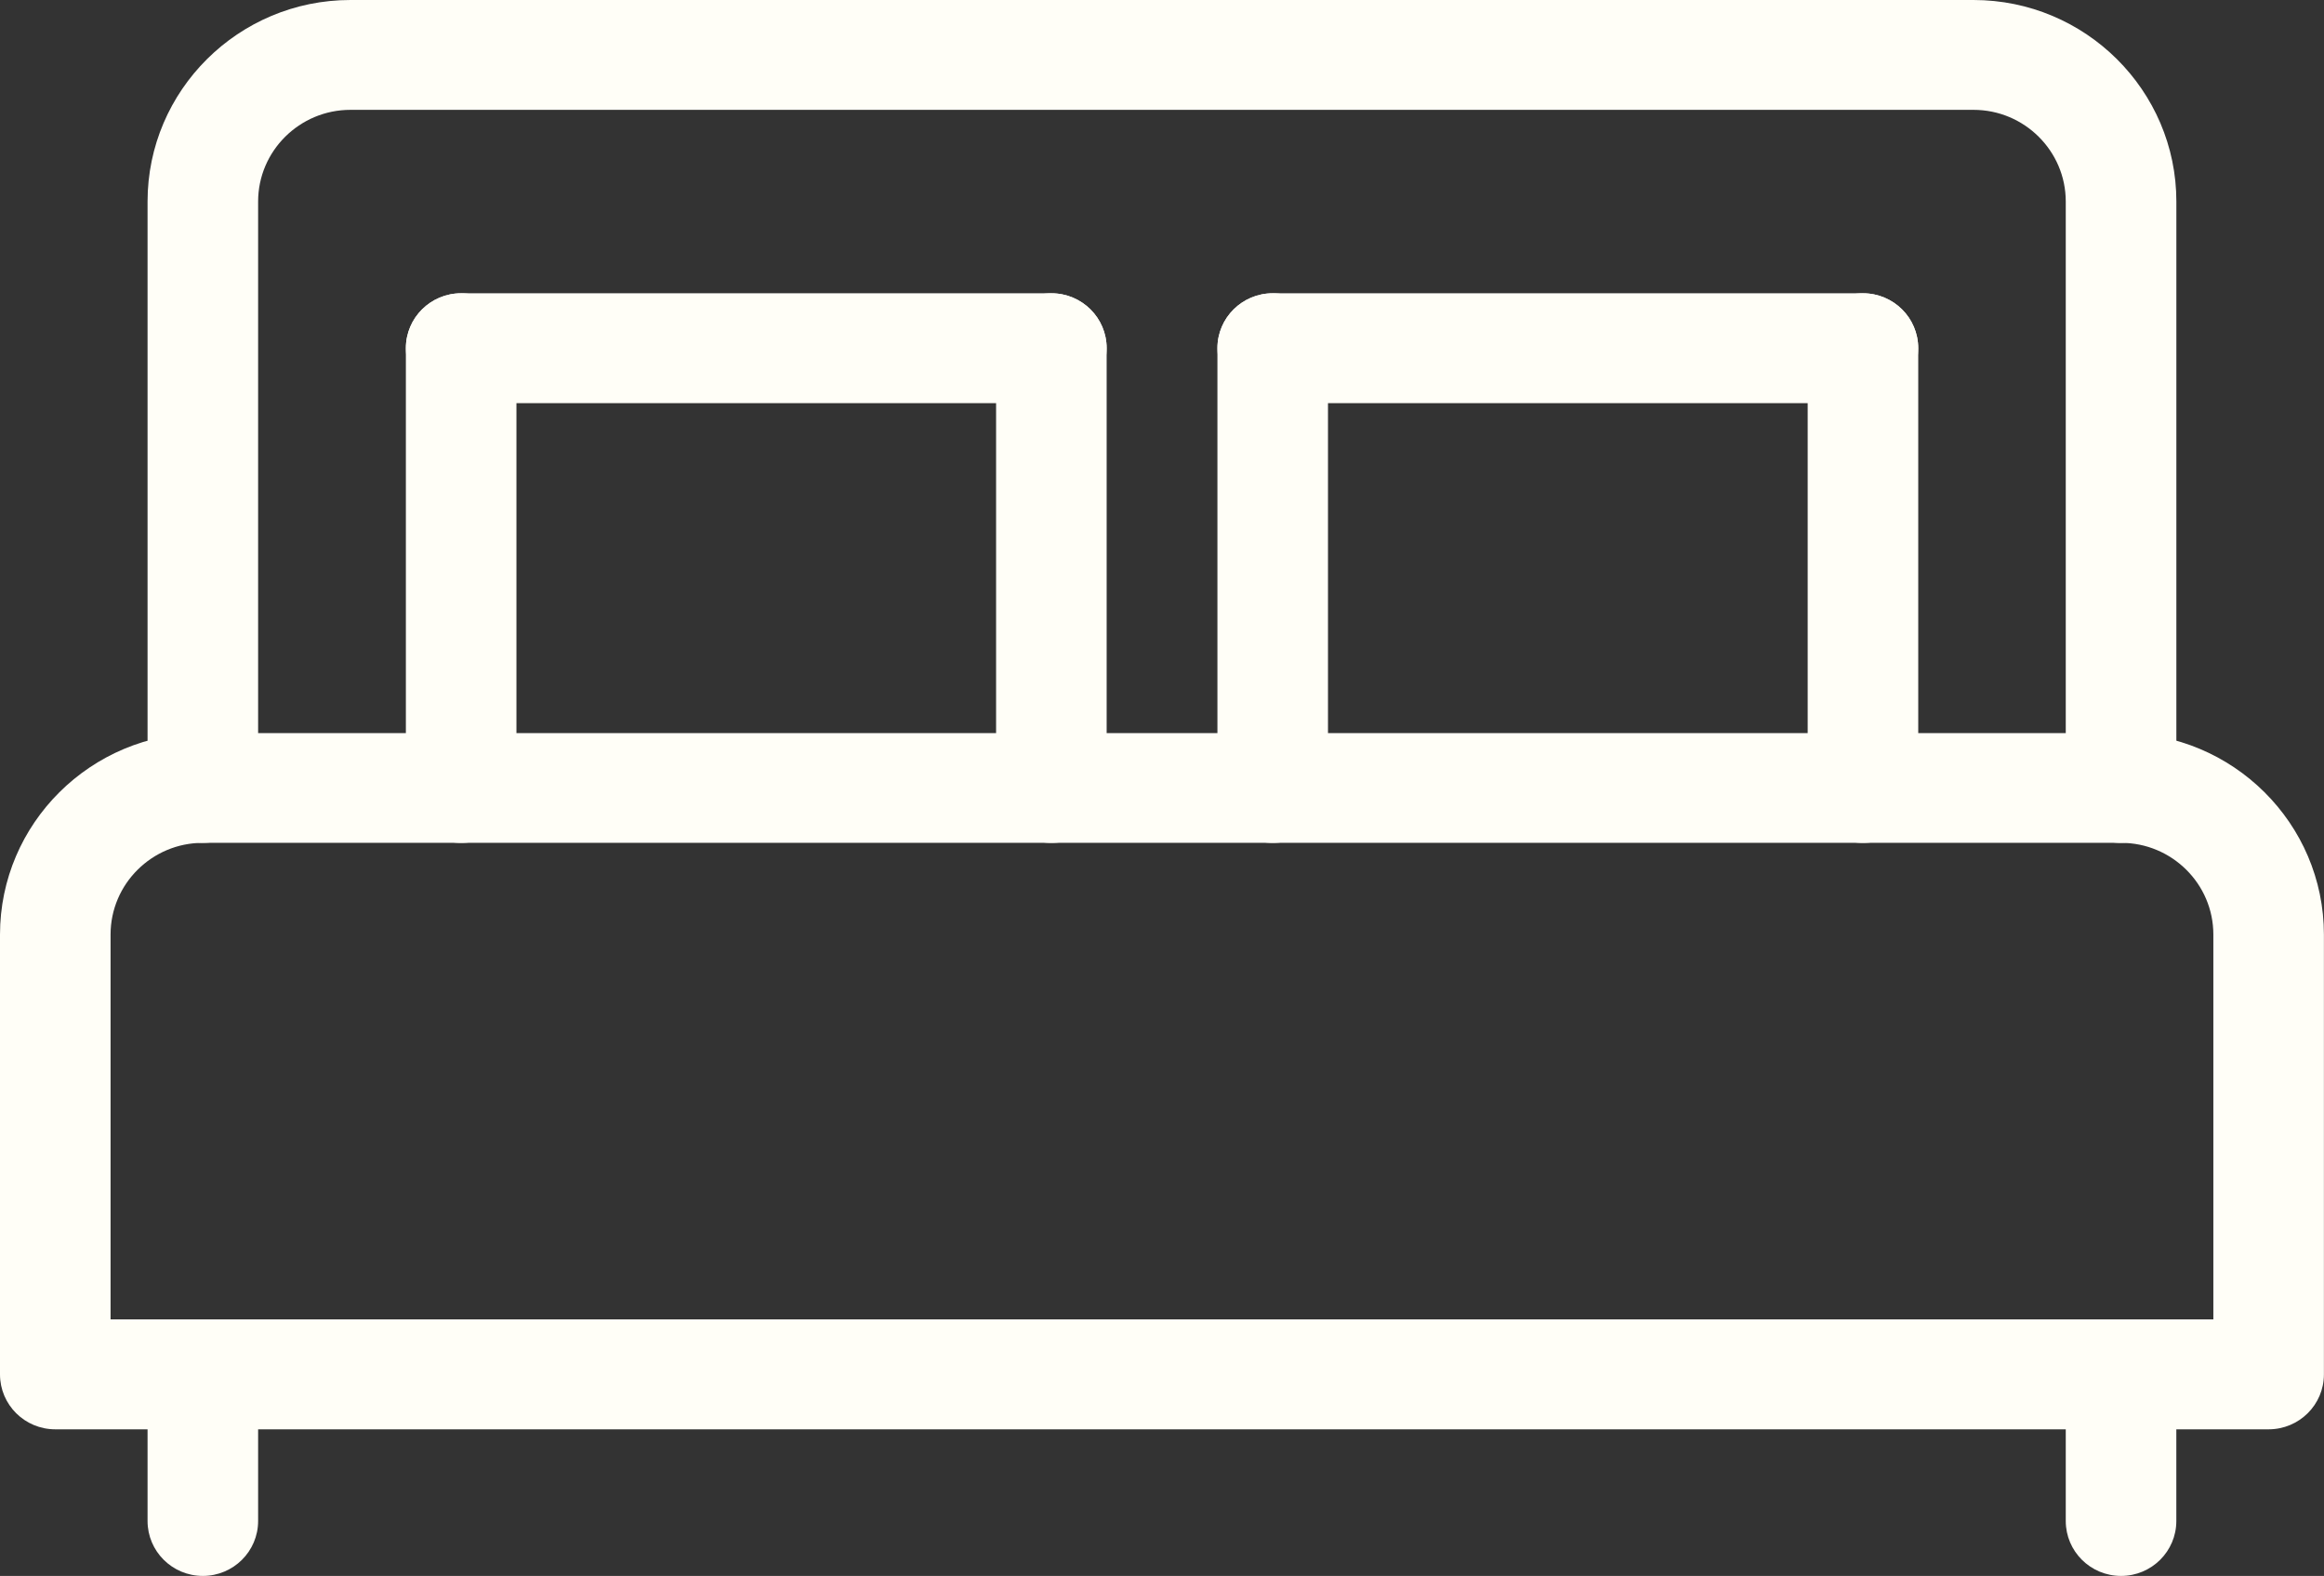 <svg width="59" height="40" viewBox="0 0 59 40" fill="none" xmlns="http://www.w3.org/2000/svg">
<rect x="0" y="0" width="59" height="40" fill="#333333" stroke="none"/>
<g clip-path="url(#clip0_132_325)">
<path d="M53.848 21.395C53.071 21.395 52.444 20.77 52.444 20.001V5.115C52.444 3.833 51.393 2.788 50.102 2.788H8.896C7.605 2.788 6.553 3.833 6.553 5.115V19.999C6.553 20.77 5.924 21.393 5.15 21.393C4.375 21.393 3.746 20.768 3.746 19.999V5.115C3.746 2.295 6.056 0 8.896 0H50.102C52.941 0 55.252 2.295 55.252 5.115V19.999C55.252 20.77 54.622 21.393 53.848 21.393V21.395Z" fill="#FFFEF7"/>
<path d="M57.594 36.279H1.404C0.627 36.279 0 35.654 0 34.885V23.722C0 20.902 2.31 18.607 5.15 18.607H53.848C56.688 18.607 58.998 20.902 58.998 23.722V34.885C58.998 35.656 58.368 36.279 57.594 36.279ZM2.81 33.488H56.191V23.72C56.191 22.437 55.139 21.393 53.848 21.393H5.15C3.858 21.393 2.807 22.437 2.807 23.72V33.488H2.81Z" fill="#FFFEF7"/>
<path d="M5.15 40C4.373 40 3.746 39.375 3.746 38.606V34.885C3.746 34.114 4.375 33.491 5.15 33.491C5.924 33.491 6.553 34.116 6.553 34.885V38.606C6.553 39.377 5.924 40 5.15 40Z" fill="#FFFEF7"/>
<path d="M53.848 40C53.071 40 52.444 39.375 52.444 38.606V34.885C52.444 34.114 53.074 33.491 53.848 33.491C54.622 33.491 55.251 34.116 55.251 34.885V38.606C55.251 39.377 54.622 40 53.848 40Z" fill="#FFFEF7"/>
<path d="M11.707 21.395C10.931 21.395 10.304 20.77 10.304 20.001V8.838C10.304 8.067 10.933 7.444 11.707 7.444C12.481 7.444 13.111 8.069 13.111 8.838V20.001C13.111 20.773 12.481 21.395 11.707 21.395Z" fill="#FFFEF7"/>
<path d="M26.692 21.395C25.915 21.395 25.288 20.77 25.288 20.001V8.838C25.288 8.067 25.917 7.444 26.692 7.444C27.466 7.444 28.095 8.069 28.095 8.838V20.001C28.095 20.773 27.466 21.395 26.692 21.395Z" fill="#FFFEF7"/>
<path d="M26.691 10.233H11.707C10.931 10.233 10.304 9.607 10.304 8.838C10.304 8.069 10.933 7.444 11.707 7.444H26.691C27.468 7.444 28.095 8.069 28.095 8.838C28.095 9.607 27.465 10.233 26.691 10.233Z" fill="#FFFEF7"/>
<path d="M32.311 21.395C31.534 21.395 30.907 20.77 30.907 20.001V8.838C30.907 8.067 31.537 7.444 32.311 7.444C33.085 7.444 33.714 8.069 33.714 8.838V20.001C33.714 20.773 33.085 21.395 32.311 21.395Z" fill="#FFFEF7"/>
<path d="M47.295 21.395C46.518 21.395 45.892 20.77 45.892 20.001V8.838C45.892 8.067 46.521 7.444 47.295 7.444C48.069 7.444 48.699 8.069 48.699 8.838V20.001C48.699 20.773 48.069 21.395 47.295 21.395Z" fill="#FFFEF7"/>
<path d="M47.295 10.233H32.311C31.534 10.233 30.907 9.607 30.907 8.838C30.907 8.069 31.537 7.444 32.311 7.444H47.295C48.072 7.444 48.698 8.069 48.698 8.838C48.698 9.607 48.069 10.233 47.295 10.233Z" fill="#FFFEF7"/>
</g>
<defs>
<clipPath id="clip0_132_325">
<rect width="59" height="40" fill="white"/>
</clipPath>
</defs>
</svg>
